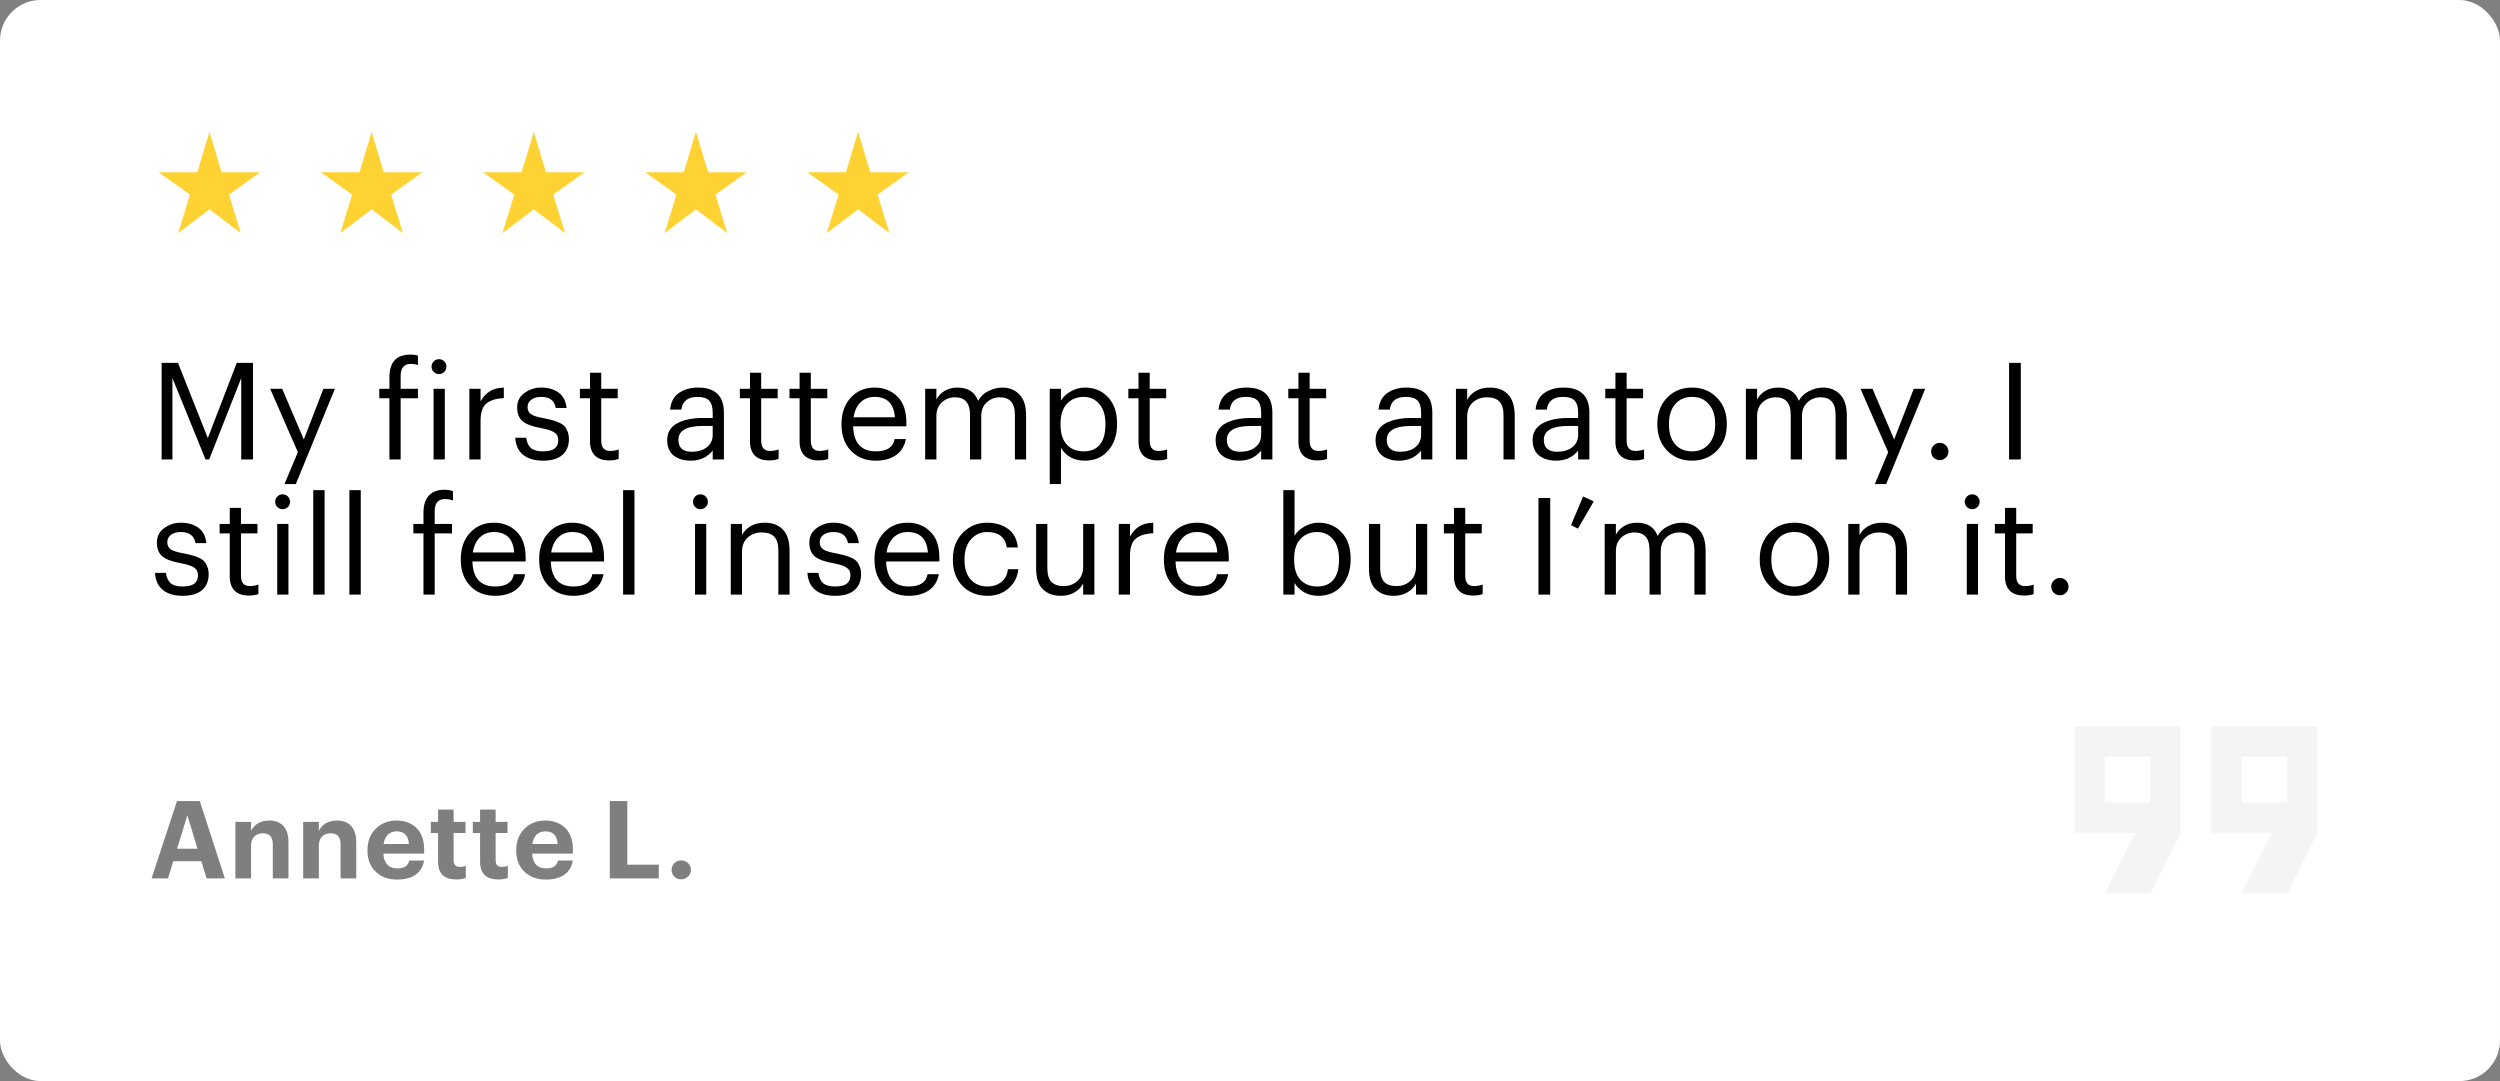 <?xml version="1.0" encoding="UTF-8"?> <svg xmlns="http://www.w3.org/2000/svg" width="185" height="80" viewBox="0 0 185 80" fill="none"><rect x="0" y="0" width="185" height="80" fill="#808080" stroke="none"/> <rect width="185" height="80" rx="3" fill="white"></rect> <mask id="mask0_516_346" style="mask-type:alpha" maskUnits="userSpaceOnUse" x="11" y="9" width="9" height="9"> <path d="M20 9H11V18H20V9Z" fill="#D9D9D9"></path> </mask> <g mask="url(#mask0_516_346)"> <path d="M15.5 13.689V14.55L15.263 13.5L16.062 14.1L15.263 13.638L15.856 13.5L14.837 14.115L15.144 13.5L15.5 13.638L14.837 14.115L15.5 13.689ZM13.184 17.25L14.056 14.4L11.75 12.75H14.6L15.5 9.75L16.4 12.75H19.25L16.944 14.4L17.816 17.25L15.5 15.488L13.184 17.25Z" fill="#FFD234"></path> </g> <mask id="mask1_516_346" style="mask-type:alpha" maskUnits="userSpaceOnUse" x="23" y="9" width="9" height="9"> <path d="M32 9H23V18H32V9Z" fill="#D9D9D9"></path> </mask> <g mask="url(#mask1_516_346)"> <path d="M27.5 13.689V14.55L27.263 13.5L28.062 14.1L27.263 13.638L27.856 13.5L26.837 14.115L27.144 13.5L27.5 13.638L26.837 14.115L27.5 13.689ZM25.184 17.25L26.056 14.4L23.75 12.75H26.6L27.5 9.75L28.4 12.75H31.25L28.944 14.4L29.816 17.25L27.5 15.488L25.184 17.25Z" fill="#FFD234"></path> </g> <mask id="mask2_516_346" style="mask-type:alpha" maskUnits="userSpaceOnUse" x="35" y="9" width="9" height="9"> <path d="M44 9H35V18H44V9Z" fill="#D9D9D9"></path> </mask> <g mask="url(#mask2_516_346)"> <path d="M39.5 13.689V14.55L39.263 13.5L40.062 14.1L39.263 13.638L39.856 13.5L38.837 14.115L39.144 13.5L39.5 13.638L38.837 14.115L39.5 13.689ZM37.184 17.25L38.056 14.4L35.75 12.75H38.6L39.5 9.75L40.4 12.75H43.25L40.944 14.4L41.816 17.25L39.5 15.488L37.184 17.25Z" fill="#FFD234"></path> </g> <mask id="mask3_516_346" style="mask-type:alpha" maskUnits="userSpaceOnUse" x="47" y="9" width="9" height="9"> <path d="M56 9H47V18H56V9Z" fill="#D9D9D9"></path> </mask> <g mask="url(#mask3_516_346)"> <path d="M51.5 13.689V14.55L51.263 13.5L52.062 14.1L51.263 13.638L51.856 13.5L50.837 14.115L51.144 13.5L51.5 13.638L50.837 14.115L51.5 13.689ZM49.184 17.25L50.056 14.4L47.75 12.75H50.6L51.5 9.75L52.4 12.75H55.25L52.944 14.4L53.816 17.25L51.5 15.488L49.184 17.25Z" fill="#FFD234"></path> </g> <mask id="mask4_516_346" style="mask-type:alpha" maskUnits="userSpaceOnUse" x="59" y="9" width="9" height="9"> <path d="M68 9H59V18H68V9Z" fill="#D9D9D9"></path> </mask> <g mask="url(#mask4_516_346)"> <path d="M63.5 13.689V14.55L63.263 13.5L64.062 14.1L63.263 13.638L63.856 13.5L62.837 14.115L63.144 13.5L63.5 13.638L62.837 14.115L63.5 13.689ZM61.184 17.25L62.056 14.4L59.75 12.75H62.6L63.5 9.75L64.4 12.75H67.25L64.944 14.4L65.816 17.25L63.5 15.488L61.184 17.25Z" fill="#FFD234"></path> </g> <path d="M11.96 26.85H13.17L15.38 32.42L17.52 26.85H18.72V34H17.85V27.98L15.48 34H15.21L12.76 27.98V34H11.96V26.85ZM22.042 33.46L19.992 28.77H20.882L22.482 32.52L23.932 28.77H24.782L21.892 35.82H21.052L22.042 33.46ZM28.818 29.47H28.068V28.77H28.818V27.92C28.818 26.8 29.332 26.24 30.358 26.24C30.618 26.24 30.808 26.267 30.928 26.32V27.02C30.802 26.96 30.622 26.93 30.388 26.93C29.895 26.93 29.648 27.23 29.648 27.83V28.77H30.928V29.47H29.648V34H28.818V29.47ZM32.086 28.77H32.916V34H32.086V28.77ZM32.876 27.52C32.769 27.627 32.639 27.68 32.486 27.68C32.333 27.68 32.203 27.627 32.096 27.52C31.989 27.413 31.936 27.283 31.936 27.13C31.936 26.977 31.989 26.847 32.096 26.74C32.203 26.633 32.333 26.58 32.486 26.58C32.639 26.58 32.769 26.633 32.876 26.74C32.983 26.847 33.036 26.977 33.036 27.13C33.036 27.283 32.983 27.413 32.876 27.52ZM34.732 28.77H35.562V29.71C35.735 29.39 35.955 29.143 36.222 28.97C36.489 28.79 36.842 28.693 37.282 28.68V29.46C36.709 29.487 36.279 29.62 35.992 29.86C35.705 30.1 35.562 30.523 35.562 31.13V34H34.732V28.77ZM41.61 33.67C41.283 33.95 40.807 34.09 40.18 34.09C39.553 34.09 39.06 33.943 38.7 33.65C38.347 33.35 38.157 32.93 38.13 32.39H38.94C38.98 32.723 39.093 32.977 39.28 33.15C39.474 33.317 39.77 33.4 40.17 33.4C40.563 33.4 40.85 33.333 41.03 33.2C41.217 33.06 41.31 32.85 41.31 32.57C41.31 32.31 41.214 32.12 41.02 32C40.834 31.873 40.523 31.77 40.09 31.69C39.41 31.57 38.937 31.397 38.67 31.17C38.404 30.943 38.27 30.603 38.27 30.15C38.27 29.697 38.45 29.34 38.81 29.08C39.177 28.813 39.587 28.68 40.04 28.68C40.553 28.68 40.98 28.8 41.32 29.04C41.667 29.28 41.87 29.663 41.93 30.19H41.13C41.07 29.903 40.953 29.697 40.78 29.57C40.614 29.437 40.364 29.37 40.03 29.37C39.73 29.37 39.49 29.44 39.31 29.58C39.13 29.713 39.04 29.893 39.04 30.12C39.04 30.353 39.123 30.53 39.29 30.65C39.464 30.77 39.787 30.87 40.26 30.95C40.52 31.003 40.724 31.05 40.87 31.09C41.023 31.13 41.187 31.19 41.36 31.27C41.54 31.343 41.677 31.433 41.77 31.54C41.864 31.64 41.94 31.77 42 31.93C42.067 32.09 42.1 32.28 42.1 32.5C42.1 32.993 41.937 33.383 41.61 33.67ZM45.072 34.07C44.605 34.07 44.252 33.947 44.012 33.7C43.779 33.453 43.662 33.117 43.662 32.69V29.47H42.912V28.77H43.662V27.58H44.492V28.77H45.712V29.47H44.492V32.61C44.492 33.117 44.709 33.37 45.142 33.37C45.369 33.37 45.582 33.333 45.782 33.26V33.96C45.602 34.033 45.365 34.07 45.072 34.07ZM51.11 34.09C50.597 34.09 50.177 33.963 49.85 33.71C49.53 33.45 49.37 33.063 49.37 32.55C49.37 32.263 49.44 32.013 49.58 31.8C49.727 31.58 49.927 31.41 50.18 31.29C50.434 31.163 50.71 31.073 51.01 31.02C51.31 30.96 51.637 30.93 51.99 30.93H52.74V30.55C52.74 30.13 52.654 29.83 52.48 29.65C52.307 29.463 52.02 29.37 51.62 29.37C50.9 29.37 50.5 29.683 50.42 30.31H49.59C49.644 29.75 49.86 29.34 50.24 29.08C50.627 28.813 51.1 28.68 51.66 28.68C52.934 28.68 53.57 29.303 53.57 30.55V34H52.74V33.34C52.34 33.84 51.797 34.09 51.11 34.09ZM51.19 33.43C51.644 33.43 52.014 33.32 52.3 33.1C52.594 32.873 52.74 32.563 52.74 32.17V31.52H52.02C50.807 31.52 50.2 31.863 50.2 32.55C50.2 33.137 50.53 33.43 51.19 33.43ZM56.908 34.07C56.441 34.07 56.088 33.947 55.848 33.7C55.615 33.453 55.498 33.117 55.498 32.69V29.47H54.748V28.77H55.498V27.58H56.328V28.77H57.548V29.47H56.328V32.61C56.328 33.117 56.545 33.37 56.978 33.37C57.205 33.37 57.418 33.333 57.618 33.26V33.96C57.438 34.033 57.201 34.07 56.908 34.07ZM60.58 34.07C60.113 34.07 59.76 33.947 59.52 33.7C59.286 33.453 59.17 33.117 59.17 32.69V29.47H58.42V28.77H59.17V27.58H60V28.77H61.22V29.47H60V32.61C60 33.117 60.217 33.37 60.65 33.37C60.877 33.37 61.09 33.333 61.29 33.26V33.96C61.11 34.033 60.873 34.07 60.58 34.07ZM64.802 34.09C64.055 34.09 63.445 33.847 62.972 33.36C62.505 32.873 62.272 32.233 62.272 31.44V31.36C62.272 30.573 62.498 29.93 62.952 29.43C63.412 28.93 64.002 28.68 64.722 28.68C65.388 28.68 65.945 28.897 66.392 29.33C66.845 29.757 67.072 30.407 67.072 31.28V31.55H63.132C63.172 32.783 63.732 33.4 64.812 33.4C65.632 33.4 66.095 33.097 66.202 32.49H67.032C66.938 33.01 66.695 33.407 66.302 33.68C65.908 33.953 65.408 34.09 64.802 34.09ZM66.222 30.88C66.148 29.873 65.648 29.37 64.722 29.37C64.302 29.37 63.955 29.503 63.682 29.77C63.408 30.037 63.235 30.407 63.162 30.88H66.222ZM68.463 28.77H69.293V29.57C69.419 29.31 69.619 29.097 69.892 28.93C70.166 28.763 70.486 28.68 70.853 28.68C71.626 28.68 72.136 29.007 72.382 29.66C72.549 29.347 72.802 29.107 73.142 28.94C73.483 28.767 73.826 28.68 74.172 28.68C74.686 28.68 75.106 28.85 75.433 29.19C75.766 29.523 75.933 30.047 75.933 30.76V34H75.103V30.7C75.103 29.833 74.733 29.4 73.993 29.4C73.619 29.4 73.296 29.523 73.022 29.77C72.749 30.017 72.612 30.36 72.612 30.8V34H71.782V30.7C71.782 29.833 71.412 29.4 70.672 29.4C70.299 29.4 69.976 29.523 69.703 29.77C69.429 30.017 69.293 30.36 69.293 30.8V34H68.463V28.77ZM77.681 28.77H78.511V29.65C78.665 29.383 78.905 29.157 79.231 28.97C79.558 28.777 79.908 28.68 80.281 28.68C80.981 28.68 81.551 28.917 81.991 29.39C82.438 29.863 82.661 30.503 82.661 31.31V31.39C82.661 32.197 82.441 32.85 82.001 33.35C81.568 33.843 80.995 34.09 80.281 34.09C79.481 34.09 78.891 33.773 78.511 33.14V35.82H77.681V28.77ZM80.201 33.4C80.721 33.4 81.118 33.233 81.391 32.9C81.665 32.56 81.801 32.07 81.801 31.43V31.35C81.801 30.717 81.648 30.23 81.341 29.89C81.041 29.543 80.658 29.37 80.191 29.37C79.685 29.37 79.271 29.54 78.951 29.88C78.638 30.213 78.481 30.703 78.481 31.35V31.43C78.481 32.077 78.635 32.567 78.941 32.9C79.255 33.233 79.675 33.4 80.201 33.4ZM85.658 34.07C85.191 34.07 84.838 33.947 84.598 33.7C84.365 33.453 84.248 33.117 84.248 32.69V29.47H83.498V28.77H84.248V27.58H85.078V28.77H86.298V29.47H85.078V32.61C85.078 33.117 85.295 33.37 85.728 33.37C85.955 33.37 86.168 33.333 86.368 33.26V33.96C86.188 34.033 85.951 34.07 85.658 34.07ZM91.696 34.09C91.183 34.09 90.763 33.963 90.436 33.71C90.116 33.45 89.956 33.063 89.956 32.55C89.956 32.263 90.026 32.013 90.166 31.8C90.313 31.58 90.513 31.41 90.766 31.29C91.02 31.163 91.296 31.073 91.596 31.02C91.896 30.96 92.223 30.93 92.576 30.93H93.326V30.55C93.326 30.13 93.24 29.83 93.066 29.65C92.893 29.463 92.606 29.37 92.206 29.37C91.486 29.37 91.086 29.683 91.006 30.31H90.176C90.23 29.75 90.446 29.34 90.826 29.08C91.213 28.813 91.686 28.68 92.246 28.68C93.52 28.68 94.156 29.303 94.156 30.55V34H93.326V33.34C92.926 33.84 92.383 34.09 91.696 34.09ZM91.776 33.43C92.23 33.43 92.6 33.32 92.886 33.1C93.18 32.873 93.326 32.563 93.326 32.17V31.52H92.606C91.393 31.52 90.786 31.863 90.786 32.55C90.786 33.137 91.116 33.43 91.776 33.43ZM97.494 34.07C97.027 34.07 96.674 33.947 96.434 33.7C96.201 33.453 96.084 33.117 96.084 32.69V29.47H95.334V28.77H96.084V27.58H96.914V28.77H98.134V29.47H96.914V32.61C96.914 33.117 97.131 33.37 97.564 33.37C97.791 33.37 98.004 33.333 98.204 33.26V33.96C98.024 34.033 97.787 34.07 97.494 34.07ZM103.532 34.09C103.019 34.09 102.599 33.963 102.272 33.71C101.952 33.45 101.792 33.063 101.792 32.55C101.792 32.263 101.862 32.013 102.002 31.8C102.149 31.58 102.349 31.41 102.602 31.29C102.856 31.163 103.132 31.073 103.432 31.02C103.732 30.96 104.059 30.93 104.412 30.93H105.162V30.55C105.162 30.13 105.076 29.83 104.902 29.65C104.729 29.463 104.442 29.37 104.042 29.37C103.322 29.37 102.922 29.683 102.842 30.31H102.012C102.066 29.75 102.282 29.34 102.662 29.08C103.049 28.813 103.522 28.68 104.082 28.68C105.356 28.68 105.992 29.303 105.992 30.55V34H105.162V33.34C104.762 33.84 104.219 34.09 103.532 34.09ZM103.612 33.43C104.066 33.43 104.436 33.32 104.722 33.1C105.016 32.873 105.162 32.563 105.162 32.17V31.52H104.442C103.229 31.52 102.622 31.863 102.622 32.55C102.622 33.137 102.952 33.43 103.612 33.43ZM107.74 28.77H108.57V29.6C108.703 29.333 108.913 29.113 109.2 28.94C109.487 28.767 109.837 28.68 110.25 28.68C110.823 28.68 111.273 28.85 111.6 29.19C111.927 29.53 112.09 30.063 112.09 30.79V34H111.26V30.73C111.26 30.27 111.16 29.933 110.96 29.72C110.76 29.507 110.45 29.4 110.03 29.4C109.623 29.4 109.277 29.527 108.99 29.78C108.71 30.033 108.57 30.383 108.57 30.83V34H107.74V28.77ZM115.153 34.09C114.64 34.09 114.22 33.963 113.893 33.71C113.573 33.45 113.413 33.063 113.413 32.55C113.413 32.263 113.483 32.013 113.623 31.8C113.77 31.58 113.97 31.41 114.223 31.29C114.477 31.163 114.753 31.073 115.053 31.02C115.353 30.96 115.68 30.93 116.033 30.93H116.783V30.55C116.783 30.13 116.697 29.83 116.523 29.65C116.35 29.463 116.063 29.37 115.663 29.37C114.943 29.37 114.543 29.683 114.463 30.31H113.633C113.687 29.75 113.903 29.34 114.283 29.08C114.67 28.813 115.143 28.68 115.703 28.68C116.977 28.68 117.613 29.303 117.613 30.55V34H116.783V33.34C116.383 33.84 115.84 34.09 115.153 34.09ZM115.233 33.43C115.687 33.43 116.057 33.32 116.343 33.1C116.637 32.873 116.783 32.563 116.783 32.17V31.52H116.063C114.85 31.52 114.243 31.863 114.243 32.55C114.243 33.137 114.573 33.43 115.233 33.43ZM120.951 34.07C120.484 34.07 120.131 33.947 119.891 33.7C119.658 33.453 119.541 33.117 119.541 32.69V29.47H118.791V28.77H119.541V27.58H120.371V28.77H121.591V29.47H120.371V32.61C120.371 33.117 120.588 33.37 121.021 33.37C121.248 33.37 121.461 33.333 121.661 33.26V33.96C121.481 34.033 121.244 34.07 120.951 34.07ZM125.213 33.4C125.733 33.4 126.146 33.22 126.453 32.86C126.766 32.5 126.923 32.023 126.923 31.43V31.36C126.923 30.753 126.766 30.27 126.453 29.91C126.146 29.55 125.733 29.37 125.213 29.37C124.686 29.37 124.269 29.55 123.963 29.91C123.656 30.27 123.503 30.75 123.503 31.35V31.43C123.503 32.037 123.653 32.517 123.953 32.87C124.259 33.223 124.679 33.4 125.213 33.4ZM125.203 34.09C124.463 34.09 123.849 33.84 123.363 33.34C122.883 32.833 122.643 32.197 122.643 31.43V31.35C122.643 30.57 122.883 29.93 123.363 29.43C123.849 28.93 124.466 28.68 125.213 28.68C125.959 28.68 126.573 28.93 127.053 29.43C127.539 29.923 127.783 30.56 127.783 31.34V31.42C127.783 32.207 127.539 32.85 127.053 33.35C126.566 33.843 125.949 34.09 125.203 34.09ZM129.195 28.77H130.025V29.57C130.152 29.31 130.352 29.097 130.625 28.93C130.898 28.763 131.218 28.68 131.585 28.68C132.358 28.68 132.868 29.007 133.115 29.66C133.282 29.347 133.535 29.107 133.875 28.94C134.215 28.767 134.558 28.68 134.905 28.68C135.418 28.68 135.838 28.85 136.165 29.19C136.498 29.523 136.665 30.047 136.665 30.76V34H135.835V30.7C135.835 29.833 135.465 29.4 134.725 29.4C134.352 29.4 134.028 29.523 133.755 29.77C133.482 30.017 133.345 30.36 133.345 30.8V34H132.515V30.7C132.515 29.833 132.145 29.4 131.405 29.4C131.032 29.4 130.708 29.523 130.435 29.77C130.162 30.017 130.025 30.36 130.025 30.8V34H129.195V28.77ZM139.727 33.46L137.677 28.77H138.567L140.167 32.52L141.617 28.77H142.467L139.577 35.82H138.737L139.727 33.46ZM143.994 33.87C143.868 33.99 143.718 34.05 143.544 34.05C143.371 34.05 143.221 33.99 143.094 33.87C142.968 33.743 142.904 33.59 142.904 33.41C142.904 33.23 142.968 33.08 143.094 32.96C143.221 32.833 143.371 32.77 143.544 32.77C143.718 32.77 143.868 32.833 143.994 32.96C144.121 33.08 144.184 33.23 144.184 33.41C144.184 33.59 144.121 33.743 143.994 33.87ZM148.67 26.85H149.54V34H148.67V26.85ZM14.95 43.67C14.623 43.95 14.147 44.09 13.52 44.09C12.893 44.09 12.4 43.943 12.04 43.65C11.687 43.35 11.497 42.93 11.47 42.39H12.28C12.32 42.723 12.433 42.977 12.62 43.15C12.813 43.317 13.11 43.4 13.51 43.4C13.903 43.4 14.19 43.333 14.37 43.2C14.557 43.06 14.65 42.85 14.65 42.57C14.65 42.31 14.553 42.12 14.36 42C14.173 41.873 13.863 41.77 13.43 41.69C12.75 41.57 12.277 41.397 12.01 41.17C11.743 40.943 11.61 40.603 11.61 40.15C11.61 39.697 11.79 39.34 12.15 39.08C12.517 38.813 12.927 38.68 13.38 38.68C13.893 38.68 14.32 38.8 14.66 39.04C15.007 39.28 15.21 39.663 15.27 40.19H14.47C14.41 39.903 14.293 39.697 14.12 39.57C13.953 39.437 13.703 39.37 13.37 39.37C13.07 39.37 12.83 39.44 12.65 39.58C12.47 39.713 12.38 39.893 12.38 40.12C12.38 40.353 12.463 40.53 12.63 40.65C12.803 40.77 13.127 40.87 13.6 40.95C13.86 41.003 14.063 41.05 14.21 41.09C14.363 41.13 14.527 41.19 14.7 41.27C14.88 41.343 15.017 41.433 15.11 41.54C15.203 41.64 15.28 41.77 15.34 41.93C15.407 42.09 15.44 42.28 15.44 42.5C15.44 42.993 15.277 43.383 14.95 43.67ZM18.412 44.07C17.945 44.07 17.592 43.947 17.352 43.7C17.119 43.453 17.002 43.117 17.002 42.69V39.47H16.252V38.77H17.002V37.58H17.832V38.77H19.052V39.47H17.832V42.61C17.832 43.117 18.049 43.37 18.482 43.37C18.709 43.37 18.922 43.333 19.122 43.26V43.96C18.942 44.033 18.705 44.07 18.412 44.07ZM20.514 38.77H21.344V44H20.514V38.77ZM21.304 37.52C21.197 37.627 21.067 37.68 20.914 37.68C20.76 37.68 20.63 37.627 20.524 37.52C20.417 37.413 20.364 37.283 20.364 37.13C20.364 36.977 20.417 36.847 20.524 36.74C20.63 36.633 20.76 36.58 20.914 36.58C21.067 36.58 21.197 36.633 21.304 36.74C21.41 36.847 21.464 36.977 21.464 37.13C21.464 37.283 21.41 37.413 21.304 37.52ZM23.18 36.27H24.02V44H23.18V36.27ZM25.855 36.27H26.695V44H25.855V36.27ZM31.338 39.47H30.588V38.77H31.338V37.92C31.338 37.38 31.468 36.967 31.728 36.68C31.994 36.387 32.385 36.24 32.898 36.24C33.111 36.24 33.318 36.273 33.518 36.34V37.04C33.358 36.967 33.161 36.93 32.928 36.93C32.421 36.93 32.168 37.23 32.168 37.83V38.77H33.448V39.47H32.168V44H31.338V39.47ZM36.628 44.09C35.881 44.09 35.271 43.847 34.798 43.36C34.331 42.873 34.098 42.233 34.098 41.44V41.36C34.098 40.573 34.325 39.93 34.778 39.43C35.238 38.93 35.828 38.68 36.548 38.68C37.215 38.68 37.771 38.897 38.218 39.33C38.671 39.757 38.898 40.407 38.898 41.28V41.55H34.958C34.998 42.783 35.558 43.4 36.638 43.4C37.458 43.4 37.921 43.097 38.028 42.49H38.858C38.765 43.01 38.521 43.407 38.128 43.68C37.735 43.953 37.235 44.09 36.628 44.09ZM38.048 40.88C37.975 39.873 37.475 39.37 36.548 39.37C36.128 39.37 35.781 39.503 35.508 39.77C35.235 40.037 35.061 40.407 34.988 40.88H38.048ZM42.429 44.09C41.682 44.09 41.072 43.847 40.599 43.36C40.132 42.873 39.899 42.233 39.899 41.44V41.36C39.899 40.573 40.125 39.93 40.579 39.43C41.039 38.93 41.629 38.68 42.349 38.68C43.015 38.68 43.572 38.897 44.019 39.33C44.472 39.757 44.699 40.407 44.699 41.28V41.55H40.759C40.799 42.783 41.359 43.4 42.439 43.4C43.259 43.4 43.722 43.097 43.829 42.49H44.659C44.565 43.01 44.322 43.407 43.929 43.68C43.535 43.953 43.035 44.09 42.429 44.09ZM43.849 40.88C43.775 39.873 43.275 39.37 42.349 39.37C41.929 39.37 41.582 39.503 41.309 39.77C41.035 40.037 40.862 40.407 40.789 40.88H43.849ZM46.109 36.27H46.95V44H46.109V36.27ZM51.432 38.77H52.262V44H51.432V38.77ZM52.222 37.52C52.115 37.627 51.985 37.68 51.832 37.68C51.678 37.68 51.548 37.627 51.442 37.52C51.335 37.413 51.282 37.283 51.282 37.13C51.282 36.977 51.335 36.847 51.442 36.74C51.548 36.633 51.678 36.58 51.832 36.58C51.985 36.58 52.115 36.633 52.222 36.74C52.328 36.847 52.382 36.977 52.382 37.13C52.382 37.283 52.328 37.413 52.222 37.52ZM54.078 38.77H54.908V39.6C55.041 39.333 55.251 39.113 55.538 38.94C55.824 38.767 56.174 38.68 56.588 38.68C57.161 38.68 57.611 38.85 57.938 39.19C58.264 39.53 58.428 40.063 58.428 40.79V44H57.598V40.73C57.598 40.27 57.498 39.933 57.298 39.72C57.098 39.507 56.788 39.4 56.368 39.4C55.961 39.4 55.614 39.527 55.328 39.78C55.048 40.033 54.908 40.383 54.908 40.83V44H54.078V38.77ZM63.231 43.67C62.905 43.95 62.428 44.09 61.801 44.09C61.175 44.09 60.681 43.943 60.321 43.65C59.968 43.35 59.778 42.93 59.751 42.39H60.561C60.601 42.723 60.715 42.977 60.901 43.15C61.095 43.317 61.391 43.4 61.791 43.4C62.185 43.4 62.471 43.333 62.651 43.2C62.838 43.06 62.931 42.85 62.931 42.57C62.931 42.31 62.835 42.12 62.641 42C62.455 41.873 62.145 41.77 61.711 41.69C61.031 41.57 60.558 41.397 60.291 41.17C60.025 40.943 59.891 40.603 59.891 40.15C59.891 39.697 60.071 39.34 60.431 39.08C60.798 38.813 61.208 38.68 61.661 38.68C62.175 38.68 62.601 38.8 62.941 39.04C63.288 39.28 63.491 39.663 63.551 40.19H62.751C62.691 39.903 62.575 39.697 62.401 39.57C62.235 39.437 61.985 39.37 61.651 39.37C61.351 39.37 61.111 39.44 60.931 39.58C60.751 39.713 60.661 39.893 60.661 40.12C60.661 40.353 60.745 40.53 60.911 40.65C61.085 40.77 61.408 40.87 61.881 40.95C62.141 41.003 62.345 41.05 62.491 41.09C62.645 41.13 62.808 41.19 62.981 41.27C63.161 41.343 63.298 41.433 63.391 41.54C63.485 41.64 63.561 41.77 63.621 41.93C63.688 42.09 63.721 42.28 63.721 42.5C63.721 42.993 63.558 43.383 63.231 43.67ZM67.243 44.09C66.496 44.09 65.886 43.847 65.413 43.36C64.947 42.873 64.713 42.233 64.713 41.44V41.36C64.713 40.573 64.94 39.93 65.393 39.43C65.853 38.93 66.443 38.68 67.163 38.68C67.83 38.68 68.386 38.897 68.833 39.33C69.287 39.757 69.513 40.407 69.513 41.28V41.55H65.573C65.613 42.783 66.173 43.4 67.253 43.4C68.073 43.4 68.537 43.097 68.643 42.49H69.473C69.38 43.01 69.136 43.407 68.743 43.68C68.35 43.953 67.85 44.09 67.243 44.09ZM68.663 40.88C68.59 39.873 68.09 39.37 67.163 39.37C66.743 39.37 66.397 39.503 66.123 39.77C65.85 40.037 65.677 40.407 65.603 40.88H68.663ZM73.074 44.09C72.327 44.09 71.714 43.85 71.234 43.37C70.754 42.883 70.514 42.24 70.514 41.44V41.36C70.514 40.573 70.757 39.93 71.244 39.43C71.737 38.93 72.341 38.68 73.054 38.68C73.654 38.68 74.164 38.83 74.584 39.13C75.004 39.423 75.251 39.883 75.324 40.51H74.504C74.384 39.75 73.901 39.37 73.054 39.37C72.567 39.37 72.164 39.553 71.844 39.92C71.531 40.28 71.374 40.76 71.374 41.36V41.44C71.374 42.067 71.527 42.55 71.834 42.89C72.147 43.23 72.564 43.4 73.084 43.4C73.477 43.4 73.814 43.29 74.094 43.07C74.381 42.843 74.544 42.527 74.584 42.12H75.354C75.301 42.693 75.061 43.167 74.634 43.54C74.214 43.907 73.694 44.09 73.074 44.09ZM78.494 44.09C77.941 44.09 77.498 43.927 77.164 43.6C76.838 43.273 76.674 42.767 76.674 42.08V38.77H77.504V42.04C77.504 42.5 77.601 42.837 77.794 43.05C77.994 43.263 78.301 43.37 78.714 43.37C79.114 43.37 79.454 43.243 79.734 42.99C80.014 42.737 80.154 42.387 80.154 41.94V38.77H80.984V44H80.154V43.17C80.028 43.437 79.818 43.657 79.524 43.83C79.238 44.003 78.894 44.09 78.494 44.09ZM82.789 38.77H83.619V39.71C83.792 39.39 84.012 39.143 84.279 38.97C84.545 38.79 84.899 38.693 85.339 38.68V39.46C84.765 39.487 84.335 39.62 84.049 39.86C83.762 40.1 83.619 40.523 83.619 41.13V44H82.789V38.77ZM88.659 44.09C87.912 44.09 87.302 43.847 86.829 43.36C86.362 42.873 86.129 42.233 86.129 41.44V41.36C86.129 40.573 86.356 39.93 86.809 39.43C87.269 38.93 87.859 38.68 88.579 38.68C89.246 38.68 89.802 38.897 90.249 39.33C90.703 39.757 90.929 40.407 90.929 41.28V41.55H86.989C87.029 42.783 87.589 43.4 88.669 43.4C89.489 43.4 89.953 43.097 90.059 42.49H90.889C90.796 43.01 90.552 43.407 90.159 43.68C89.766 43.953 89.266 44.09 88.659 44.09ZM90.079 40.88C90.006 39.873 89.506 39.37 88.579 39.37C88.159 39.37 87.812 39.503 87.539 39.77C87.266 40.037 87.093 40.407 87.019 40.88H90.079ZM97.566 44.09C97.166 44.09 96.813 44.003 96.506 43.83C96.2 43.65 95.963 43.42 95.796 43.14V44H94.966V36.27H95.796V39.65C95.95 39.383 96.19 39.157 96.516 38.97C96.843 38.777 97.193 38.68 97.566 38.68C98.266 38.68 98.836 38.917 99.276 39.39C99.723 39.863 99.946 40.503 99.946 41.31V41.39C99.946 42.197 99.726 42.85 99.286 43.35C98.853 43.843 98.28 44.09 97.566 44.09ZM97.486 43.4C98.006 43.4 98.403 43.233 98.676 42.9C98.95 42.56 99.086 42.07 99.086 41.43V41.35C99.086 40.717 98.933 40.23 98.626 39.89C98.326 39.543 97.943 39.37 97.476 39.37C96.97 39.37 96.556 39.54 96.236 39.88C95.923 40.213 95.766 40.703 95.766 41.35V41.43C95.766 42.077 95.92 42.567 96.226 42.9C96.54 43.233 96.96 43.4 97.486 43.4ZM103.123 44.09C102.57 44.09 102.126 43.927 101.793 43.6C101.466 43.273 101.303 42.767 101.303 42.08V38.77H102.133V42.04C102.133 42.5 102.23 42.837 102.423 43.05C102.623 43.263 102.93 43.37 103.343 43.37C103.743 43.37 104.083 43.243 104.363 42.99C104.643 42.737 104.783 42.387 104.783 41.94V38.77H105.613V44H104.783V43.17C104.656 43.437 104.446 43.657 104.153 43.83C103.866 44.003 103.523 44.09 103.123 44.09ZM109.008 44.07C108.541 44.07 108.188 43.947 107.948 43.7C107.714 43.453 107.598 43.117 107.598 42.69V39.47H106.848V38.77H107.598V37.58H108.428V38.77H109.648V39.47H108.428V42.61C108.428 43.117 108.644 43.37 109.078 43.37C109.304 43.37 109.518 43.333 109.718 43.26V43.96C109.538 44.033 109.301 44.07 109.008 44.07ZM113.846 36.85H114.716V44H113.846V36.85ZM116.257 38.86L117.147 36.74L117.937 37.1L116.767 39.12L116.257 38.86ZM118.746 38.77H119.576V39.57C119.702 39.31 119.902 39.097 120.176 38.93C120.449 38.763 120.769 38.68 121.136 38.68C121.909 38.68 122.419 39.007 122.666 39.66C122.832 39.347 123.086 39.107 123.426 38.94C123.766 38.767 124.109 38.68 124.456 38.68C124.969 38.68 125.389 38.85 125.716 39.19C126.049 39.523 126.216 40.047 126.216 40.76V44H125.386V40.7C125.386 39.833 125.016 39.4 124.276 39.4C123.902 39.4 123.579 39.523 123.306 39.77C123.032 40.017 122.896 40.36 122.896 40.8V44H122.066V40.7C122.066 39.833 121.696 39.4 120.956 39.4C120.582 39.4 120.259 39.523 119.986 39.77C119.712 40.017 119.576 40.36 119.576 40.8V44H118.746V38.77ZM132.791 43.4C133.311 43.4 133.724 43.22 134.031 42.86C134.344 42.5 134.501 42.023 134.501 41.43V41.36C134.501 40.753 134.344 40.27 134.031 39.91C133.724 39.55 133.311 39.37 132.791 39.37C132.264 39.37 131.848 39.55 131.541 39.91C131.234 40.27 131.081 40.75 131.081 41.35V41.43C131.081 42.037 131.231 42.517 131.531 42.87C131.838 43.223 132.258 43.4 132.791 43.4ZM132.781 44.09C132.041 44.09 131.428 43.84 130.941 43.34C130.461 42.833 130.221 42.197 130.221 41.43V41.35C130.221 40.57 130.461 39.93 130.941 39.43C131.428 38.93 132.044 38.68 132.791 38.68C133.538 38.68 134.151 38.93 134.631 39.43C135.118 39.923 135.361 40.56 135.361 41.34V41.42C135.361 42.207 135.118 42.85 134.631 43.35C134.144 43.843 133.528 44.09 132.781 44.09ZM136.773 38.77H137.603V39.6C137.736 39.333 137.946 39.113 138.233 38.94C138.52 38.767 138.87 38.68 139.283 38.68C139.856 38.68 140.306 38.85 140.633 39.19C140.96 39.53 141.123 40.063 141.123 40.79V44H140.293V40.73C140.293 40.27 140.193 39.933 139.993 39.72C139.793 39.507 139.483 39.4 139.063 39.4C138.656 39.4 138.31 39.527 138.023 39.78C137.743 40.033 137.603 40.383 137.603 40.83V44H136.773V38.77ZM145.543 38.77H146.373V44H145.543V38.77ZM146.333 37.52C146.226 37.627 146.096 37.68 145.943 37.68C145.79 37.68 145.66 37.627 145.553 37.52C145.446 37.413 145.393 37.283 145.393 37.13C145.393 36.977 145.446 36.847 145.553 36.74C145.66 36.633 145.79 36.58 145.943 36.58C146.096 36.58 146.226 36.633 146.333 36.74C146.44 36.847 146.493 36.977 146.493 37.13C146.493 37.283 146.44 37.413 146.333 37.52ZM149.779 44.07C149.312 44.07 148.959 43.947 148.719 43.7C148.486 43.453 148.369 43.117 148.369 42.69V39.47H147.619V38.77H148.369V37.58H149.199V38.77H150.419V39.47H149.199V42.61C149.199 43.117 149.416 43.37 149.849 43.37C150.076 43.37 150.289 43.333 150.489 43.26V43.96C150.309 44.033 150.072 44.07 149.779 44.07ZM152.881 43.87C152.754 43.99 152.604 44.05 152.431 44.05C152.258 44.05 152.108 43.99 151.981 43.87C151.854 43.743 151.791 43.59 151.791 43.41C151.791 43.23 151.854 43.08 151.981 42.96C152.108 42.833 152.258 42.77 152.431 42.77C152.604 42.77 152.754 42.833 152.881 42.96C153.008 43.08 153.071 43.23 153.071 43.41C153.071 43.59 153.008 43.743 152.881 43.87Z" fill="black"></path> <path d="M13.096 59.28H14.784L16.64 65H15.288L14.896 63.728H12.824L12.432 65H11.216L13.096 59.28ZM13.104 62.808H14.616L13.864 60.336L13.104 62.808ZM17.419 60.816H18.579V61.48C18.841 60.973 19.294 60.72 19.939 60.72C20.361 60.72 20.699 60.848 20.955 61.104C21.217 61.381 21.347 61.792 21.347 62.336V65H20.187V62.504C20.187 62.216 20.129 62.005 20.011 61.872C19.894 61.733 19.707 61.664 19.451 61.664C19.19 61.664 18.979 61.744 18.819 61.904C18.659 62.059 18.579 62.285 18.579 62.584V65H17.419V60.816ZM22.435 60.816H23.595V61.48C23.856 60.973 24.31 60.72 24.955 60.72C25.376 60.72 25.715 60.848 25.971 61.104C26.232 61.381 26.363 61.792 26.363 62.336V65H25.203V62.504C25.203 62.216 25.144 62.005 25.027 61.872C24.91 61.733 24.723 61.664 24.467 61.664C24.206 61.664 23.995 61.744 23.835 61.904C23.675 62.059 23.595 62.285 23.595 62.584V65H22.435V60.816ZM29.379 65.088C28.728 65.088 28.208 64.899 27.819 64.52C27.403 64.136 27.195 63.616 27.195 62.96V62.896C27.195 62.245 27.403 61.717 27.819 61.312C28.224 60.917 28.733 60.72 29.347 60.72C29.928 60.72 30.403 60.888 30.771 61.224C31.181 61.597 31.387 62.139 31.387 62.848V63.168H28.371C28.387 63.52 28.483 63.792 28.659 63.984C28.84 64.171 29.091 64.264 29.411 64.264C29.912 64.264 30.203 64.069 30.283 63.68H31.379C31.309 64.133 31.101 64.483 30.755 64.728C30.413 64.968 29.955 65.088 29.379 65.088ZM30.259 62.456C30.221 61.832 29.917 61.52 29.347 61.52C29.085 61.52 28.869 61.603 28.699 61.768C28.533 61.928 28.429 62.157 28.387 62.456H30.259ZM33.768 65.08C32.866 65.08 32.416 64.64 32.416 63.76V61.64H31.88V60.816H32.416V59.912H33.568V60.816H34.448V61.64H33.568V63.656C33.568 63.987 33.722 64.152 34.032 64.152C34.202 64.152 34.349 64.125 34.472 64.072V64.968C34.258 65.043 34.024 65.08 33.768 65.08ZM36.877 65.08C35.976 65.08 35.525 64.64 35.525 63.76V61.64H34.989V60.816H35.525V59.912H36.677V60.816H37.557V61.64H36.677V63.656C36.677 63.987 36.832 64.152 37.141 64.152C37.312 64.152 37.458 64.125 37.581 64.072V64.968C37.368 65.043 37.133 65.08 36.877 65.08ZM40.386 65.088C39.736 65.088 39.216 64.899 38.826 64.52C38.41 64.136 38.202 63.616 38.202 62.96V62.896C38.202 62.245 38.41 61.717 38.826 61.312C39.232 60.917 39.741 60.72 40.354 60.72C40.936 60.72 41.41 60.888 41.778 61.224C42.189 61.597 42.394 62.139 42.394 62.848V63.168H39.378C39.394 63.52 39.49 63.792 39.666 63.984C39.848 64.171 40.098 64.264 40.418 64.264C40.92 64.264 41.21 64.069 41.29 63.68H42.386C42.317 64.133 42.109 64.483 41.762 64.728C41.421 64.968 40.962 65.088 40.386 65.088ZM41.266 62.456C41.229 61.832 40.925 61.52 40.354 61.52C40.093 61.52 39.877 61.603 39.706 61.768C39.541 61.928 39.437 62.157 39.394 62.456H41.266ZM45.125 59.28H46.421V63.984H48.749V65H45.125V59.28ZM50.923 64.864C50.785 65.003 50.614 65.072 50.411 65.072C50.209 65.072 50.038 65.005 49.899 64.872C49.766 64.733 49.699 64.565 49.699 64.368C49.699 64.176 49.766 64.013 49.899 63.88C50.038 63.741 50.209 63.672 50.411 63.672C50.614 63.672 50.785 63.741 50.923 63.88C51.062 64.013 51.131 64.176 51.131 64.368C51.131 64.56 51.062 64.725 50.923 64.864Z" fill="black" fill-opacity="0.5"></path> <mask id="mask5_516_346" style="mask-type:alpha" maskUnits="userSpaceOnUse" x="149" y="47" width="27" height="27"> <path d="M176 47H149V74H176V47Z" fill="#D9D9D9"></path> </mask> <g mask="url(#mask5_516_346)"> <path d="M165.875 59.375H169.25V56H165.875V59.375ZM155.75 59.375H159.125V56H155.75V59.375ZM165.875 66.125L168.125 61.625H163.625V53.75H171.5V61.625L169.25 66.125H165.875ZM155.75 66.125L158 61.625H153.5V53.75H161.375V61.625L159.125 66.125H155.75Z" fill="#1C1B1F" fill-opacity="0.05"></path> </g> </svg> 